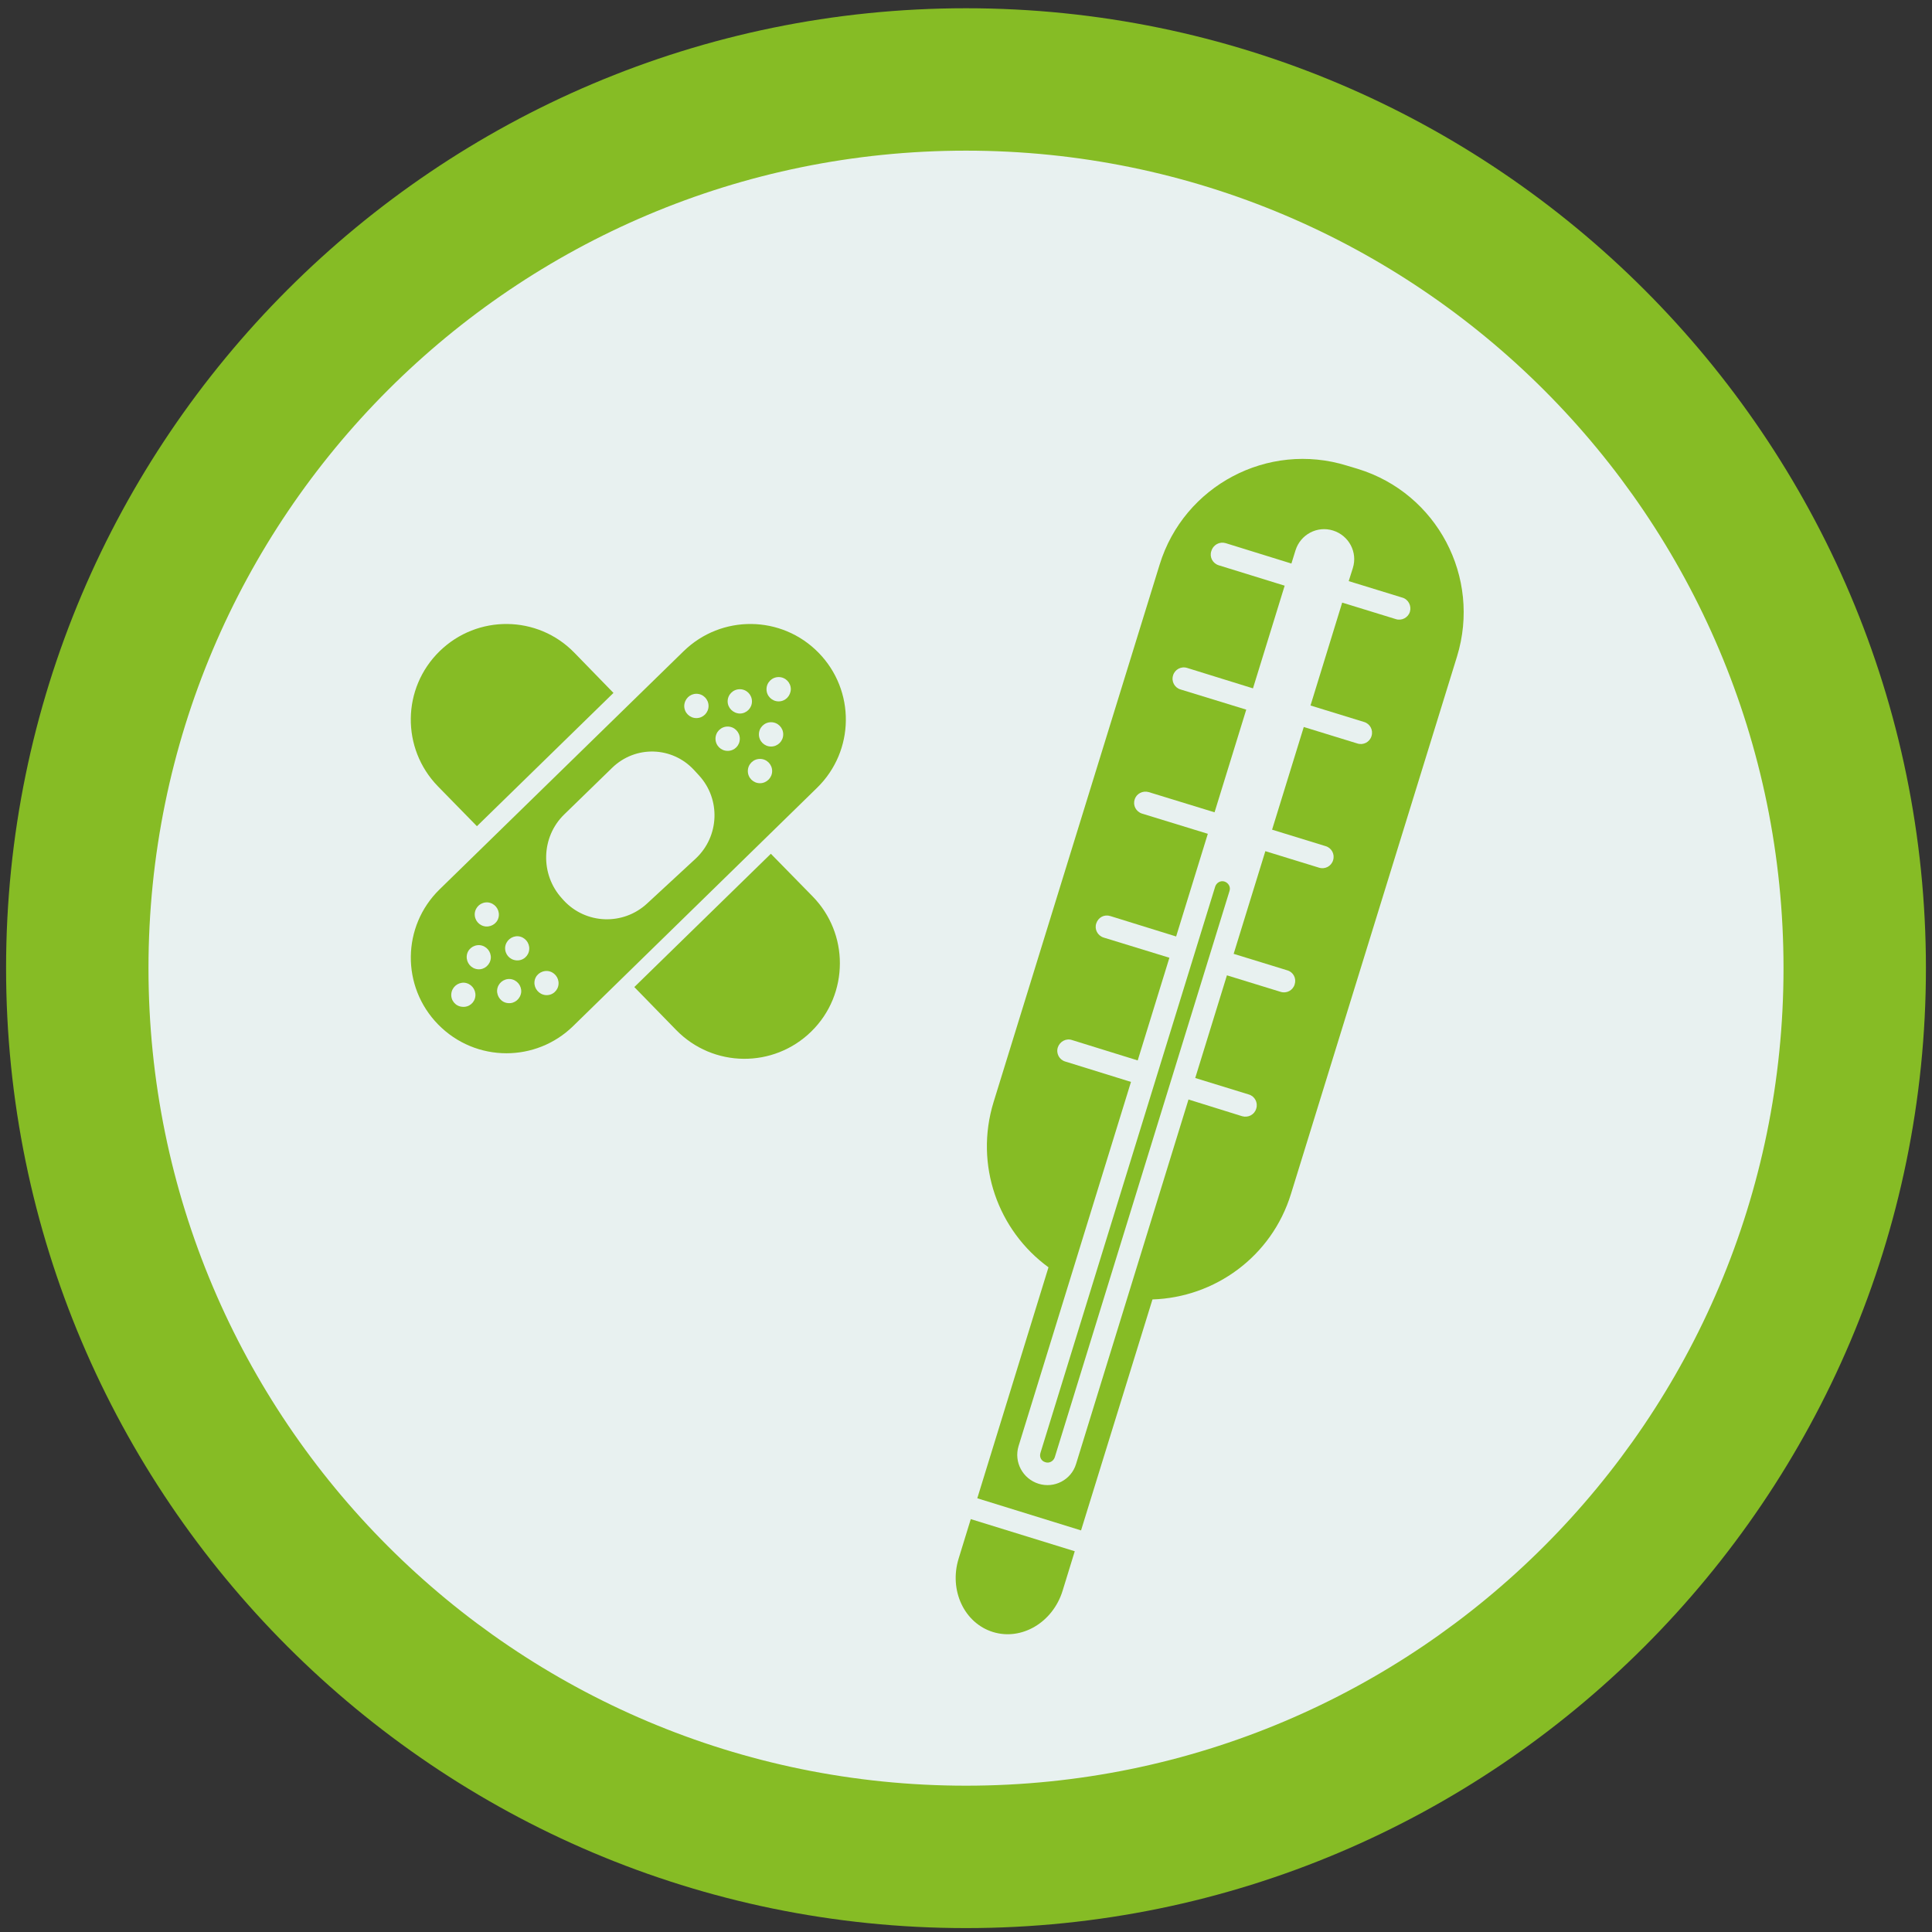 <?xml version="1.0" encoding="utf-8"?>
<!-- Generator: Adobe Illustrator 26.1.0, SVG Export Plug-In . SVG Version: 6.00 Build 0)  -->
<svg version="1.1" id="Calque_1" xmlns="http://www.w3.org/2000/svg" xmlns:xlink="http://www.w3.org/1999/xlink" x="0px" y="0px"
	 viewBox="0 0 89 89" style="enable-background:new 0 0 89 89;" xml:space="preserve">
<rect x="0" y="0" width="89" height="89" fill="#333333" stroke="none"/>
<style type="text/css">
	.st0{display:none;}
	.st1{display:inline;fill:#E8F1F0;}
	.st2{display:inline;fill:#AB3A8D;}
	.st3{fill:#E8F1F0;}
	.st4{fill:#86BC25;}
	.st5{display:inline;fill:#009984;}
</style>
<g class="st0">
	<path class="st1" d="M44.47,85.54C21.9,85.54,3.53,67.18,3.53,44.6c0-22.58,18.36-40.94,40.94-40.94S85.41,22.03,85.41,44.6
		C85.41,67.18,67.05,85.54,44.47,85.54"/>
	<path class="st2" d="M44.47,0.38C20.09,0.38,0.25,20.22,0.25,44.6c0,24.38,19.84,44.22,44.22,44.22S88.69,68.98,88.69,44.6
		C88.69,20.22,68.86,0.38,44.47,0.38 M44.47,6.94c20.8,0,37.66,16.86,37.66,37.66c0,20.8-16.86,37.66-37.66,37.66
		S6.81,65.4,6.81,44.6C6.81,23.8,23.67,6.94,44.47,6.94"/>
	<path class="st2" d="M50.52,61.69c0.55-1.58,2.28-2.42,3.86-1.87c1.58,0.55,2.42,2.28,1.87,3.87c-0.55,1.58-2.28,2.42-3.87,1.87
		C50.81,65.01,49.97,63.28,50.52,61.69 M41.61,58.58c0.55-1.58,2.28-2.42,3.86-1.87c1.58,0.55,2.42,2.28,1.87,3.87
		c-0.55,1.58-2.28,2.42-3.87,1.87C41.89,61.9,41.06,60.17,41.61,58.58 M53.43,53.35c0.55-1.58,2.28-2.42,3.87-1.87
		c1.58,0.55,2.42,2.28,1.87,3.87c-0.55,1.58-2.28,2.42-3.87,1.87C53.71,56.67,52.88,54.94,53.43,53.35 M44.51,50.25
		c0.55-1.58,2.28-2.42,3.87-1.87c1.58,0.55,2.42,2.28,1.87,3.86c-0.55,1.58-2.28,2.42-3.86,1.87C44.8,53.56,43.96,51.83,44.51,50.25
		 M56.24,45.29c0.55-1.58,2.28-2.42,3.87-1.87c1.58,0.55,2.42,2.28,1.87,3.87c-0.55,1.58-2.28,2.42-3.87,1.86
		C56.52,48.6,55.69,46.87,56.24,45.29 M47.32,42.18c0.55-1.58,2.28-2.42,3.87-1.87c1.58,0.55,2.42,2.28,1.87,3.87
		c-0.55,1.58-2.28,2.42-3.86,1.87C47.61,45.5,46.77,43.77,47.32,42.18 M59.16,36.9c0.55-1.58,2.28-2.42,3.87-1.87
		c1.58,0.55,2.42,2.28,1.87,3.87c-0.55,1.58-2.28,2.42-3.87,1.87C59.45,40.21,58.61,38.48,59.16,36.9 M50.25,33.79
		c0.55-1.59,2.28-2.42,3.87-1.87c1.58,0.55,2.42,2.28,1.87,3.87c-0.55,1.59-2.28,2.42-3.87,1.87C50.53,37.1,49.7,35.37,50.25,33.79
		 M57.13,69.3l11.72-33.64c0.42-1.2-0.17-2.5-1.32-2.9l-15.52-5.41c-1.15-0.4-2.42,0.25-2.84,1.44L37.44,62.44
		c-0.42,1.2,0.17,2.5,1.32,2.9l15.52,5.41C55.44,71.14,56.71,70.5,57.13,69.3"/>
	<path class="st2" d="M20.65,28.14c-0.7,0.45-1.27,1.05-1.84,1.64c-1.78,1.84-2.03,4.73-0.5,6.81c0.54,0.73,1.26,1.35,1.9,1.99
		c1.16,1.17,2.33,2.33,3.49,3.5l0.8-0.8c-1.67-1.66-3.43-3.27-5.01-5.01c-0.82-0.91-1.27-2.21-1.03-3.44
		c0.21-1.1,0.78-1.87,1.55-2.64c0.74-0.74,1.5-1.39,2.57-1.59c1.2-0.23,2.55,0.07,3.47,0.9c1.78,1.61,3.43,3.4,5.13,5.11l0.8-0.8
		c-0.42-0.42-0.83-0.83-1.25-1.25c-1.02-1.02-2.05-2.05-3.07-3.07c-0.99-0.99-2.03-1.81-3.48-2.04
		C22.99,27.25,21.68,27.48,20.65,28.14"/>
	<path class="st2" d="M29.18,47.54c1.59,1.54,4.04,1.99,6.04,0.98c0.86-0.44,1.49-1.11,2.16-1.78c0.81-0.81,1.35-1.83,1.53-2.97
		c0.28-1.81-0.42-3.46-1.69-4.72c-1.58-1.58-3.16-3.16-4.74-4.74l-8.27,8.27C25.87,44.23,27.53,45.88,29.18,47.54"/>
</g>
<g>
	<path class="st3" d="M44.5,85.54c-22.57,0-40.94-18.36-40.94-40.94c0-22.58,18.36-40.94,40.94-40.94S85.43,22.03,85.43,44.6
		C85.43,67.18,67.07,85.54,44.5,85.54"/>
	<path class="st4" d="M44.5,0.38C20.11,0.38,0.28,20.22,0.28,44.6c0,24.38,19.84,44.22,44.22,44.22S88.72,68.98,88.72,44.6
		C88.72,20.22,68.88,0.38,44.5,0.38 M44.5,6.94c20.8,0,37.66,16.86,37.66,37.66c0,20.8-16.86,37.66-37.66,37.66S6.84,65.4,6.84,44.6
		C6.84,23.8,23.7,6.94,44.5,6.94"/>
	<path class="st4" d="M20.25,30c-1.74,1.7-1.77,4.48-0.08,6.22l1.8,1.84l6.29-6.14l-1.8-1.85C24.77,28.33,21.99,28.3,20.25,30"/>
	<path class="st4" d="M35.51,39.33l-6.29,6.14l1.93,1.98c1.7,1.74,4.48,1.77,6.22,0.07c0.88-0.86,1.32-2,1.32-3.15
		c0-1.11-0.42-2.22-1.25-3.07L35.51,39.33z"/>
	<path class="st4" d="M35.87,32.31c-0.31,0-0.56-0.25-0.56-0.56c0-0.31,0.25-0.56,0.56-0.56s0.56,0.25,0.56,0.56
		C36.42,32.06,36.18,32.31,35.87,32.31 M35.52,34.39c-0.31,0-0.56-0.25-0.56-0.56c0-0.31,0.25-0.56,0.56-0.56
		c0.31,0,0.56,0.25,0.56,0.56C36.08,34.14,35.83,34.39,35.52,34.39 M35.01,36.08c-0.31,0-0.56-0.25-0.56-0.56s0.25-0.56,0.56-0.56
		c0.31,0,0.56,0.25,0.56,0.56S35.31,36.08,35.01,36.08 M33.52,32.31c0-0.31,0.25-0.56,0.56-0.56c0.31,0,0.56,0.25,0.56,0.56
		c0,0.31-0.25,0.56-0.56,0.56C33.77,32.86,33.52,32.61,33.52,32.31 M33.52,34.59c-0.31,0-0.56-0.25-0.56-0.56
		c0-0.31,0.25-0.56,0.56-0.56c0.31,0,0.56,0.25,0.56,0.56C34.08,34.35,33.83,34.59,33.52,34.59 M32.05,39.55l-2.25,2.08
		c-1.1,1.01-2.81,0.95-3.83-0.15l-0.08-0.09c-1.01-1.1-0.97-2.83,0.1-3.87l2.21-2.15c1.07-1.04,2.76-0.99,3.77,0.1l0.23,0.25
		C33.21,36.82,33.14,38.53,32.05,39.55 M25.13,45.84c-0.3-0.03-0.53-0.3-0.51-0.6c0.02-0.31,0.29-0.53,0.6-0.51
		c0.31,0.03,0.53,0.3,0.51,0.6C25.71,45.64,25.44,45.87,25.13,45.84 M23.78,44.24c-0.31-0.03-0.53-0.29-0.51-0.6
		c0.03-0.31,0.3-0.53,0.6-0.51c0.31,0.03,0.53,0.3,0.51,0.6C24.36,44.04,24.09,44.27,23.78,44.24 M23.41,46.21
		c-0.31-0.02-0.53-0.3-0.51-0.6c0.03-0.31,0.29-0.53,0.6-0.51c0.31,0.03,0.53,0.3,0.51,0.6C23.98,46.01,23.71,46.24,23.41,46.21
		 M22.38,42.68c-0.31-0.03-0.53-0.29-0.51-0.6c0.03-0.31,0.29-0.53,0.6-0.51c0.31,0.03,0.53,0.3,0.51,0.6
		C22.96,42.48,22.69,42.7,22.38,42.68 M22.01,44.65c-0.31-0.03-0.53-0.3-0.51-0.6c0.02-0.31,0.29-0.53,0.6-0.51
		c0.31,0.03,0.53,0.3,0.51,0.6C22.58,44.45,22.31,44.68,22.01,44.65 M21.3,46.38c-0.31-0.02-0.54-0.29-0.51-0.6
		c0.03-0.31,0.3-0.53,0.6-0.51c0.31,0.03,0.53,0.3,0.51,0.6C21.88,46.18,21.61,46.41,21.3,46.38 M32.08,31.96
		c0.31,0,0.56,0.25,0.56,0.56c0,0.31-0.25,0.56-0.56,0.56c-0.31,0-0.56-0.25-0.56-0.56C31.53,32.2,31.78,31.96,32.08,31.96
		 M31.49,30L20.25,40.97c-1.74,1.7-1.77,4.48-0.07,6.22c0.86,0.88,2,1.33,3.15,1.33c1.11,0,2.22-0.42,3.07-1.25l11.24-10.98
		c1.74-1.7,1.77-4.48,0.07-6.22C36.01,28.33,33.23,28.3,31.49,30"/>
	<path class="st4" d="M49.51,71.46l-0.56,1.82c-0.45,1.46-1.89,2.31-3.21,1.9c-1.32-0.41-2.03-1.92-1.58-3.38l0.56-1.82L49.51,71.46
		z"/>
	<path class="st4" d="M47.93,66.93l8.05-26.09c0.06-0.18,0.25-0.29,0.43-0.23c0.18,0.06,0.29,0.25,0.23,0.43l-8.05,26.09
		c-0.06,0.18-0.25,0.29-0.43,0.23C47.97,67.31,47.87,67.12,47.93,66.93"/>
	<path class="st4" d="M56.46,25.02l3.03,0.94l0.19-0.61c0.23-0.73,1-1.14,1.73-0.91c0.73,0.23,1.14,1,0.91,1.73l-0.19,0.6l2.47,0.76
		c0.28,0.08,0.43,0.38,0.35,0.65c-0.08,0.27-0.38,0.43-0.65,0.34l-2.47-0.76l-1.46,4.74l2.47,0.76c0.27,0.08,0.43,0.37,0.34,0.65
		c-0.08,0.27-0.37,0.43-0.65,0.34l-2.47-0.76l-1.46,4.73l2.47,0.76c0.27,0.08,0.43,0.37,0.34,0.65c-0.08,0.27-0.37,0.43-0.65,0.34
		l-2.47-0.76l-1.46,4.73l2.47,0.76c0.28,0.08,0.43,0.37,0.34,0.65c-0.08,0.27-0.37,0.43-0.65,0.34l-2.47-0.76l-1.46,4.73l2.47,0.76
		c0.27,0.08,0.43,0.37,0.34,0.65c-0.08,0.28-0.37,0.43-0.65,0.35l-2.47-0.77l-5.18,16.79c-0.22,0.73-1,1.14-1.73,0.91
		c-0.73-0.23-1.14-1-0.92-1.73l5.18-16.78l-3.03-0.94c-0.27-0.08-0.43-0.37-0.34-0.65c0.09-0.27,0.38-0.43,0.65-0.34l3.03,0.94
		l1.46-4.73l-3.03-0.93c-0.28-0.09-0.43-0.38-0.34-0.65c0.09-0.28,0.37-0.43,0.65-0.34l3.03,0.94l1.46-4.73l-3.03-0.93
		c-0.28-0.09-0.43-0.38-0.34-0.65c0.08-0.27,0.37-0.42,0.65-0.34l3.03,0.93l1.46-4.73l-3.03-0.93c-0.27-0.08-0.43-0.37-0.34-0.65
		c0.08-0.27,0.37-0.43,0.65-0.34l3.03,0.94l1.46-4.73l-3.04-0.94c-0.28-0.09-0.43-0.38-0.34-0.65
		C55.89,25.09,56.18,24.94,56.46,25.02 M53.42,26.01l-7.65,24.76c-0.89,2.9,0.21,5.92,2.53,7.61l-3.28,10.64l4.78,1.48l3.29-10.64
		c2.87-0.09,5.49-1.97,6.38-4.86l7.65-24.76c1.12-3.65-0.92-7.52-4.57-8.64l-0.5-0.15C58.41,20.32,54.54,22.37,53.42,26.01"/>
</g>
<g class="st0">
	<path class="st1" d="M44.52,85.54c-22.57,0-40.94-18.36-40.94-40.94c0-22.58,18.37-40.94,40.94-40.94
		c22.57,0,40.94,18.36,40.94,40.94C85.46,67.18,67.09,85.54,44.52,85.54"/>
	<path class="st5" d="M44.52,0.38C20.14,0.38,0.3,20.22,0.3,44.6c0,24.38,19.84,44.22,44.22,44.22c24.38,0,44.22-19.84,44.22-44.22
		C88.74,20.22,68.9,0.38,44.52,0.38 M44.52,6.94c20.8,0,37.66,16.86,37.66,37.66c0,20.8-16.86,37.66-37.66,37.66
		S6.86,65.4,6.86,44.6C6.86,23.8,23.72,6.94,44.52,6.94"/>
	<path class="st5" d="M26.72,37.09c-0.01,0.04-0.02,0.11-0.03,0.2c-0.35,2.3-1.61,5.05-5.6,5.05c-0.66,0-1.38-0.07-2.14-0.22
		c-2.08-0.4-3.14-2.6-3.07-4.46c0.05-1.45,0.37-2.57,0.58-2.83c0.79-0.21,4.34-0.25,6.69-0.27h0.01c0.93-0.01,1.8-0.02,2.61-0.03
		h0.04c0.42,0,0.59,0.14,0.68,0.25C26.85,35.21,26.88,36.29,26.72,37.09 M25.8,33.27c-0.02,0-0.04,0-0.06,0
		c-0.81,0.01-1.68,0.02-2.61,0.03c-3.24,0.03-6.59,0.06-7.26,0.4c-1.1,0.56-1.23,3.56-1.24,3.9c-0.05,1.31,0.32,2.6,1.02,3.64
		c0.76,1.12,1.81,1.84,3.06,2.08c0.84,0.16,1.64,0.24,2.37,0.24c5.12,0,6.47-3.82,6.82-6.1c0.01-0.06,0.02-0.1,0.02-0.13
		c0.05-0.23,0.44-2.23-0.48-3.36C27.07,33.51,26.51,33.27,25.8,33.27"/>
	<path class="st5" d="M38.31,42.59c-0.62,0.09-1.2,0.14-1.75,0.14c-2.22,0-3.82-0.76-4.75-2.27c-0.5-0.81-0.81-1.82-0.91-2.99
		c-0.01-0.07-0.01-0.12-0.01-0.15c-0.13-1.09,0-2.06,0.32-2.43c0.08-0.09,0.2-0.17,0.49-0.17c0.02,0,0.04,0,0.07,0l0.13,0.01
		c6.63,0.28,8.69,0.53,9.24,0.69c0.2,0.28,0.47,1.41,0.45,2.85C41.56,40.13,40.41,42.28,38.31,42.59 M41.75,34.33
		c-0.73-0.41-5.62-0.66-9.81-0.84l-0.13-0.01c-0.04,0-0.08,0-0.12,0c-0.59,0-1.07,0.2-1.42,0.59c-0.82,0.93-0.71,2.69-0.62,3.4
		c0,0.02,0.01,0.06,0.01,0.1c0.12,1.37,0.48,2.56,1.09,3.54c1.18,1.89,3.13,2.85,5.81,2.85c0.6,0,1.25-0.05,1.93-0.15
		c1.26-0.19,2.35-0.86,3.15-1.94c0.75-1.01,1.17-2.29,1.18-3.59C42.82,37.94,42.82,34.93,41.75,34.33"/>
	<path class="st5" d="M27.97,33.93c-0.06,0.03-0.12,0.07-0.18,0.11c0.15,0.24,0.27,0.51,0.35,0.79c0.06-0.07,0.14-0.13,0.22-0.18
		c0.33-0.18,0.77-0.14,1.09,0.09c0.04,0.03,0.08,0.07,0.12,0.1c0.09-0.27,0.21-0.53,0.38-0.76c0,0,0,0-0.01-0.01
		C29.37,33.66,28.58,33.6,27.97,33.93"/>
	<path class="st5" d="M30.16,26.77c-0.45-0.17-0.9-0.25-1.33-0.25c-0.76,0-1.44,0.27-2.02,0.79c-0.79,0.72-1.25,1.98-1.15,3.13
		c0.04,0.46,0.43,0.7,0.78,0.7c0.21,0,0.4-0.08,0.53-0.22c0.08-0.09,0.18-0.26,0.16-0.52c-0.08-0.9,0.29-1.77,0.94-2.22
		c0.2-0.14,0.44-0.21,0.72-0.21c0.62,0,1.31,0.34,1.87,0.62l0.14,0.07c0.05,0.03,0.14,0.04,0.37,0.08c0.05,0.01,0.11,0.02,0.15,0.03
		l0.09,0.02l0.07-0.06c0.32-0.26,0.62-0.49,0.81-0.63l0.27-0.2l-0.3-0.16C31.47,27.32,30.8,27.01,30.16,26.77"/>
	<path class="st5" d="M41.23,32.94c-0.54-0.35-1.1-0.67-1.64-0.99l-0.01-0.01c-1.38-0.8-2.87-1.64-4.7-2.64
		c-0.2-0.11-0.39-0.21-0.59-0.32c-0.34-0.19-0.7-0.38-1.05-0.57l-0.11-0.06l-0.1,0.07c-0.19,0.13-0.49,0.35-0.81,0.61l-0.25,0.2
		l0.28,0.14c0.97,0.49,1.95,1.03,2.89,1.54l0.13,0.07c1.47,0.81,2.78,1.55,4,2.26l0.08,0.05l0.04,0c1.02,0.1,1.72,0.2,2.14,0.31
		l0.18-0.37c-0.11-0.08-0.22-0.15-0.32-0.21C41.33,33,41.28,32.97,41.23,32.94"/>
	<path class="st5" d="M25.04,20.4c-0.18-0.03-0.35-0.05-0.53-0.05c-1,0-1.89,0.49-2.58,1.41c-0.41,0.54-0.8,1.16-1.25,1.95
		l-0.17,0.29l0.34,0.02c0.35,0.02,0.7,0.05,1.02,0.09l0.09,0.01l0.07-0.07c0.04-0.03,0.08-0.07,0.12-0.11
		c0.17-0.15,0.23-0.21,0.26-0.26l0.08-0.13c0.44-0.74,1.04-1.74,1.91-1.74c0.01,0,0.03,0,0.04,0c0.79,0.03,1.57,0.56,1.99,1.36
		c0.12,0.23,0.33,0.37,0.58,0.37c0.26,0,0.52-0.16,0.66-0.39c0.14-0.23,0.15-0.5,0.02-0.74C27.17,21.38,26.1,20.58,25.04,20.4"/>
	<path class="st5" d="M20.27,24.64l-0.13,0l-0.06,0.11c-0.19,0.35-0.39,0.7-0.57,1.05c-0.11,0.2-0.22,0.4-0.32,0.6
		c-1,1.83-1.8,3.34-2.52,4.76c-0.28,0.55-0.53,1.04-0.76,1.55l-0.18,0.38l0.41-0.1c0.24-0.06,0.57-0.1,1-0.14l0.12-0.01l0.05-0.1
		c0.11-0.22,0.22-0.45,0.33-0.67c0.64-1.26,1.34-2.59,2.14-4.06l0.07-0.14c0.51-0.94,1.04-1.91,1.58-2.85l0.16-0.28l-0.32-0.03
		C20.87,24.67,20.5,24.65,20.27,24.64"/>
	<path class="st5" d="M66.31,68.65c-0.73,2.49-3.46,4.4-6.05,4.21c-0.56-0.04-1.11-0.13-1.66-0.26c-4.14-0.99-8.28-2-12.42-3.01
		c-3.36-0.82-5.23-3.34-5.02-6.78c0.04-0.22,0.07-0.44,0.12-0.66c2.04-8.42,4.09-16.84,6.13-25.26c0.04-0.17,0.1-0.34,0.15-0.52
		c0.59-1.95,2.45-3.02,4.72-2.73c0.78,0.1,1.55,0.19,2.33,0.27c1.19,0.13,1.98-0.56,2.04-1.76c0.05-0.98,0.1-1.97,0.16-2.95
		c0.06-1.08,0.94-1.74,2-1.48c2.62,0.63,5.23,1.26,7.85,1.91c1.01,0.25,1.51,1.26,1.09,2.19c-0.42,0.94-0.85,1.88-1.28,2.81
		c-0.46,1.01,0,2.03,1.07,2.43c0.96,0.35,1.93,0.7,2.87,1.12c1.6,0.7,2.53,2.44,2.27,4.16c-0.03,0.18-0.06,0.36-0.1,0.53
		c-2.04,8.42-4.09,16.84-6.14,25.26C66.42,68.31,66.36,68.48,66.31,68.65 M63.67,24.76c1.6,0.36,2.76,1.98,2.5,3.62
		c-2.14-0.52-4.25-1.03-6.35-1.54C60.26,25.3,61.98,24.38,63.67,24.76 M73.69,42.92c0.58-2.38-0.76-4.9-3.03-5.8
		c-0.9-0.35-1.79-0.71-2.69-1.06c-0.62-0.24-0.72-0.53-0.45-1.15c0.4-0.9,0.8-1.8,1.2-2.7c0.54-1.21,0.14-2.57-1-3.28
		c-0.29-0.18-0.42-0.36-0.42-0.72c0-2.25-1.34-4-3.4-4.5c-2.02-0.49-4.03,0.47-5.03,2.42c-0.15,0.3-0.32,0.45-0.7,0.48
		c-1.38,0.09-2.34,1.12-2.41,2.5c-0.05,1.01-0.1,2.01-0.16,3.02c-0.03,0.52-0.31,0.77-0.84,0.72c-0.71-0.08-1.43-0.13-2.14-0.24
		c-3.59-0.58-5.8,1.68-6.37,4.33c-0.88,4.1-1.95,8.17-2.94,12.25c-1.02,4.19-2.04,8.38-3.05,12.57c-0.94,3.89,1.32,7.77,5.19,8.75
		c4.48,1.14,8.98,2.23,13.48,3.27c3.78,0.87,7.61-1.51,8.53-5.26C69.57,59.99,71.63,51.46,73.69,42.92"/>
	<path class="st5" d="M63,68.63c-0.78,1.02-1.86,1.45-3.08,1.2c-1.95-0.39-3.88-0.92-5.82-1.39c-0.01-0.05-0.03-0.09-0.04-0.14
		c3.34-1.18,6.68-2.35,10.22-3.6C63.77,66.12,63.85,67.51,63,68.63 M49.04,67.23c-1.03-0.37-2.11-0.6-3.17-0.9
		c-0.14-0.04-0.26-0.15-0.5-0.29c1.54-0.55,2.97-1.06,4.4-1.56c4.42-1.55,8.84-3.1,13.26-4.66c0.21-0.07,0.4-0.18,0.61-0.27
		c0,0,0,0,0,0c0.03-0.02,0.05-0.04,0.05-0.08c0.61-0.18,1.21-0.35,1.9-0.55c-0.03,0.2-0.04,0.39-0.08,0.56
		c-0.26,1.07-0.56,2.13-0.76,3.21c-0.11,0.59-0.41,0.86-0.94,1.04c-3.09,1.07-6.22,2.06-9.25,3.28
		C52.68,67.77,50.93,67.91,49.04,67.23 M65.28,58.43c0.01-0.02,0.04-0.05,0.06-0.07C65.32,58.38,65.29,58.41,65.28,58.43
		 M44.24,64.44c-0.37-1.18,0.12-2.26,0.39-3.35c0.03-0.14,0.35-0.24,0.55-0.31c4.52-1.59,9.05-3.18,13.57-4.76
		c2.72-0.96,5.44-1.92,8.31-2.93c-0.37,1.54-0.7,2.94-1.07,4.32c-0.05,0.17-0.32,0.33-0.51,0.4c-4.56,1.61-9.13,3.22-13.7,4.82
		c-2.2,0.77-4.4,1.53-6.59,2.33C44.61,65.16,44.41,64.96,44.24,64.44 M50.41,37.24c0.15-0.56,0.69-0.69,1.2-0.66
		c0.94,0.05,1.88,0.14,2.8,0.27c0.24,0.03,0.56,0.23,0.67,0.44c0.4,0.77,0.72,1.58,1.11,2.47c-2.27,0.8-4.58,1.61-7.01,2.47
		C49.6,40.49,49.98,38.86,50.41,37.24 M56.72,40.75c0.26-0.09,0.66-0.02,0.91,0.12c2.69,1.58,5.44,1.28,7.78-0.83
		c0.22-0.2,0.66-0.31,0.93-0.24c0.76,0.2,1.49,0.53,2.43,0.87c-7.08,2.49-13.96,4.91-21.01,7.38c0.37-1.55,0.7-2.94,1.06-4.32
		c0.04-0.17,0.29-0.33,0.47-0.4C51.77,42.46,54.24,41.59,56.72,40.75 M69.62,41.54c0.07,0.05,0.14,0.1,0.21,0.15
		c-0.09,0.38-0.19,0.76-0.28,1.14c-0.21,0.87-0.45,1.74-0.62,2.62c-0.09,0.44-0.34,0.65-0.72,0.78c-4.86,1.7-9.72,3.4-14.58,5.1
		c-2.39,0.83-4.78,1.66-7.29,2.53c0.37-1.52,0.7-2.95,1.08-4.37c0.04-0.14,0.27-0.27,0.44-0.33c6.36-2.24,12.73-4.48,19.09-6.71
		C67.85,42.15,68.74,41.85,69.62,41.54 M68.34,47.93c-0.02,0.09-0.04,0.17-0.06,0.26c-0.31,1.28-0.62,2.57-0.88,3.62
		c-7.57,2.66-14.94,5.24-22.46,7.88c0.37-1.54,0.7-2.95,1.08-4.34c0.05-0.18,0.38-0.34,0.61-0.42c5.11-1.81,10.23-3.59,15.34-5.39
		c1.96-0.69,3.91-1.42,5.86-2.12c0.18-0.07,0.38-0.08,0.61-0.12C68.4,47.54,68.37,47.74,68.34,47.93 M66.05,58.16L66.05,58.16
		c-0.03-0.02-0.06-0.05-0.09-0.07C65.99,58.12,66.02,58.14,66.05,58.16 M69.31,39.77c-0.92-0.4-1.87-0.76-2.81-1.09
		c-0.67-0.23-1.26-0.09-1.77,0.45c-2.78,2.94-7.42,1.82-8.55-2.05c-0.21-0.73-0.66-1.18-1.4-1.27c-1.02-0.13-2.05-0.23-3.07-0.3
		c-1.34-0.09-2.12,0.49-2.44,1.8c-2.03,8.33-4.05,16.67-6.07,25.01c-0.62,2.56,0.73,4.75,3.28,5.37c4.23,1.03,8.47,2.04,12.7,3.09
		c2.32,0.58,4.42-0.35,5.42-2.82c0.04-0.22,0.08-0.43,0.12-0.65c0.07-0.26,0.15-0.52,0.21-0.78c1.9-7.82,3.8-15.64,5.7-23.46
		c0.06-0.26,0.11-0.53,0.17-0.79l0.04,0.03C70.89,40.93,70.55,40.3,69.31,39.77"/>
	<path class="st5" d="M61.54,33.94c1.27,0.32,2.03,1.67,1.69,2.99c-0.34,1.31-1.64,2.07-2.97,1.74c-1.29-0.32-2.07-1.66-1.73-2.97
		C58.88,34.35,60.17,33.59,61.54,33.94 M60.03,39.74c1.87,0.48,3.79-0.71,4.26-2.64c0.45-1.86-0.68-3.76-2.5-4.21
		c-1.99-0.49-3.84,0.62-4.32,2.6C57.01,37.38,58.15,39.26,60.03,39.74"/>
</g>
</svg>
